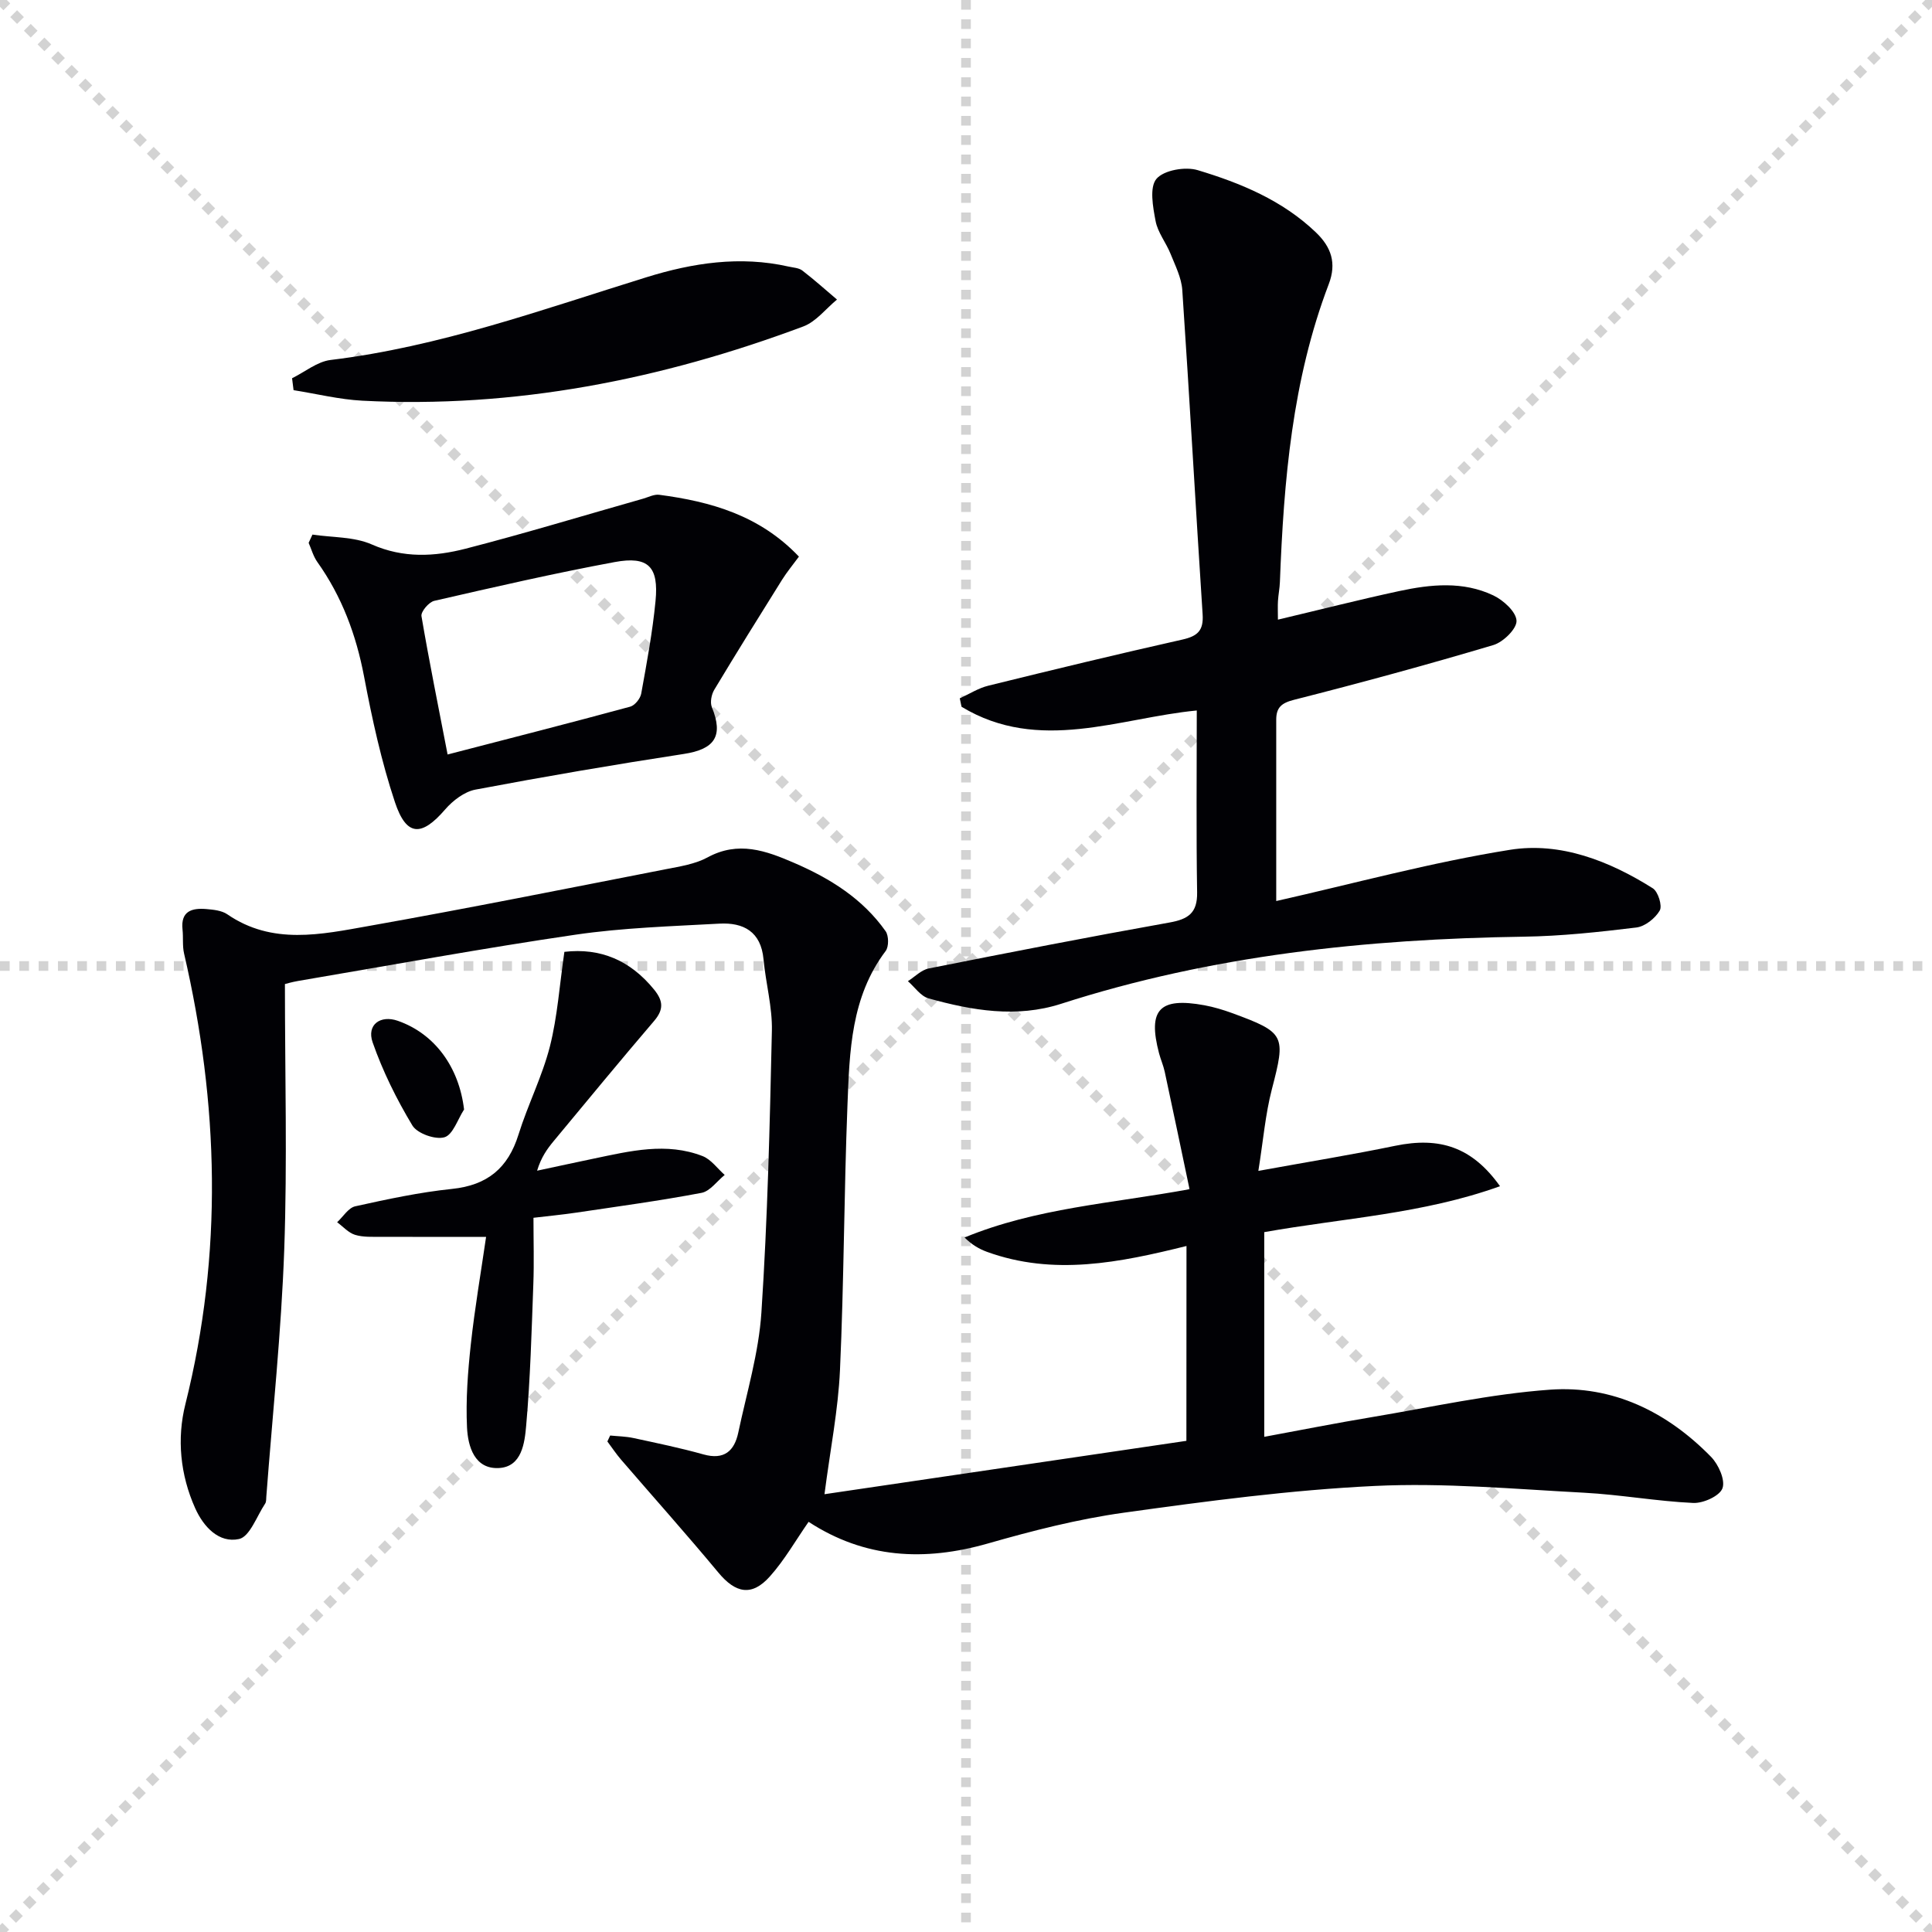 <svg enable-background="new 0 0 400 400" viewBox="0 0 400 400" xmlns="http://www.w3.org/2000/svg"><g stroke="lightgray" stroke-dasharray="1,1" stroke-width="1" transform="scale(2, 2)"><line x1="0" y1="0" x2="200" y2="200"></line><line x1="200" y1="0" x2="0" y2="200"></line><line x1="100" y1="0" x2="100" y2="200"></line><line x1="0" y1="100" x2="200" y2="100"></line></g><g fill="#010105"><path d="m245.65 257.97c-13.86 3.44-27.51 6.22-41.31 1.21-1.61-.59-3.12-1.46-4.64-2.97 14.78-6.1 30.5-7.05 46.58-10-1.73-8.24-3.41-16.29-5.14-24.33-.28-1.29-.83-2.52-1.17-3.8-2.38-9.05.07-11.66 9.4-9.95 1.94.36 3.87.94 5.73 1.62 11.01 4.04 11.13 4.61 8.22 15.79-1.34 5.17-1.78 10.57-2.79 16.88 10.44-1.9 19.41-3.35 28.3-5.19 9.28-1.92 15.96.26 21.73 8.36-15.92 5.74-32.45 6.6-48.81 9.51v42.38c7.52-1.39 14.88-2.85 22.28-4.08 12.27-2.05 24.5-4.79 36.86-5.68 13.02-.94 24.27 4.6 33.37 13.91 1.54 1.58 2.98 4.8 2.36 6.5-.58 1.6-3.98 3.14-6.07 3.04-7.55-.35-15.06-1.72-22.61-2.12-14.43-.76-28.92-2.09-43.31-1.4-17.38.83-34.72 3.14-51.97 5.54-9.49 1.32-18.89 3.73-28.12 6.37-13.15 3.76-25.51 3.1-37.13-4.48-2.67 3.83-4.97 7.9-8.02 11.31-3.74 4.19-7.1 3.49-10.68-.83-6.57-7.91-13.42-15.57-20.13-23.36-1.02-1.19-1.89-2.5-2.83-3.76.19-.41.39-.82.58-1.23 1.61.16 3.25.18 4.82.52 4.85 1.05 9.72 2.05 14.49 3.39 4.28 1.2 6.4-.7 7.21-4.51 1.75-8.26 4.24-16.5 4.79-24.86 1.28-19.41 1.74-38.88 2.17-58.33.11-4.92-1.27-9.86-1.73-14.81-.53-5.73-4.14-7.65-9.14-7.38-9.95.55-19.97.85-29.81 2.29-19.2 2.81-38.3 6.33-57.43 9.58-1.27.22-2.52.59-2.71.64 0 18.7.5 36.84-.14 54.94-.61 17.07-2.42 34.1-3.71 51.15-.04.5.01 1.09-.24 1.47-1.74 2.6-3.18 6.86-5.42 7.34-4.13.89-7.32-2.48-9.07-6.38-3.1-6.92-3.82-14.4-2.03-21.53 7.8-31.18 6.94-62.22-.27-93.31-.37-1.6-.14-3.32-.32-4.97-.41-3.85 1.97-4.49 4.94-4.24 1.47.13 3.16.29 4.32 1.08 9.34 6.43 19.47 4.17 29.33 2.42 20.56-3.65 41.03-7.76 61.52-11.76 2.92-.57 6.03-1.05 8.58-2.43 6.37-3.47 12.08-1.41 17.96 1.14 7.45 3.22 14.17 7.41 18.92 14.14.66.94.68 3.19.01 4.09-7.19 9.52-7.48 20.77-7.91 31.85-.72 18.29-.72 36.62-1.55 54.9-.37 8.25-2.01 16.44-3.21 25.72 24.72-3.65 49.67-7.33 74.93-11.05.02-13.21.02-26.61.02-40.34z"/><path d="m264.23 186.55c15.74-3.54 31.94-7.98 48.42-10.61 10.44-1.66 20.54 2.3 29.54 7.97 1.1.69 2.01 3.62 1.44 4.61-.93 1.61-3.05 3.29-4.84 3.51-7.74.94-15.54 1.79-23.34 1.9-32.53.48-64.6 3.86-95.74 13.89-9.24 2.98-18.44 1.4-27.47-1.12-1.63-.46-2.86-2.33-4.27-3.56 1.43-.9 2.76-2.32 4.31-2.63 16.59-3.3 33.19-6.54 49.83-9.51 3.88-.69 5.81-1.95 5.74-6.23-.2-12.42-.07-24.85-.07-37.67-15.9 1.5-32.65 8.94-48.7-.77-.12-.58-.25-1.16-.37-1.75 1.97-.89 3.86-2.12 5.93-2.62 13.35-3.29 26.72-6.53 40.14-9.54 3.16-.71 4.43-1.85 4.21-5.23-1.46-22.37-2.7-44.76-4.21-67.13-.17-2.56-1.46-5.08-2.44-7.53-.93-2.31-2.65-4.41-3.09-6.78-.55-2.9-1.3-6.97.18-8.72 1.53-1.81 5.98-2.58 8.55-1.8 8.9 2.68 17.52 6.24 24.45 12.87 3.2 3.06 4.34 6.37 2.67 10.74-7.56 19.85-9.31 40.67-10.11 61.65-.05 1.31-.32 2.62-.4 3.94-.07 1.11-.01 2.22-.01 3.86 8.7-2.06 16.86-4.14 25.08-5.91 6.54-1.41 13.24-2.09 19.51.89 2.09.99 4.73 3.39 4.81 5.25.07 1.66-2.75 4.42-4.79 5.03-13.67 4.07-27.43 7.82-41.25 11.33-2.66.67-3.72 1.62-3.71 4.17.01 12.29 0 24.58 0 37.5z"/><path d="m64.69 110.68c4.12.62 8.6.42 12.28 2.04 6.55 2.89 13.01 2.53 19.43.88 12.31-3.17 24.49-6.88 36.73-10.35 1.12-.32 2.3-.95 3.36-.81 10.69 1.41 20.79 4.25 28.92 12.8-1.23 1.68-2.47 3.16-3.49 4.79-4.73 7.56-9.45 15.14-14.04 22.78-.58.97-.9 2.6-.5 3.59 2.44 6 .61 8.72-5.82 9.7-14.41 2.21-28.79 4.67-43.12 7.38-2.29.43-4.69 2.27-6.28 4.11-4.87 5.65-8.01 5.64-10.39-1.5-2.81-8.44-4.73-17.23-6.39-26-1.64-8.65-4.59-16.58-9.69-23.75-.82-1.16-1.21-2.62-1.79-3.95.26-.56.53-1.14.79-1.71zm27.98 45.53c12.92-3.35 25.38-6.53 37.8-9.9.97-.26 2.11-1.68 2.29-2.72 1.15-6.36 2.34-12.73 2.96-19.15.69-7.12-1.49-9.36-8.46-8.07-12.52 2.32-24.94 5.18-37.36 8.03-1.11.26-2.79 2.24-2.64 3.16 1.6 9.42 3.51 18.79 5.41 28.65z"/><path d="m116.85 197.07c7.46-.87 13.65 1.76 18.57 7.81 1.9 2.34 2.03 4.12.01 6.49-7.02 8.21-13.89 16.56-20.79 24.87-1.35 1.63-2.59 3.34-3.44 6.14 3.92-.84 7.84-1.69 11.77-2.51 7.48-1.56 15-3.43 22.5-.51 1.76.69 3.06 2.57 4.57 3.9-1.59 1.28-3.03 3.37-4.8 3.71-8.61 1.63-17.31 2.81-25.99 4.1-2.92.43-5.86.71-8.8 1.06 0 4.84.14 9.31-.03 13.77-.36 9.75-.62 19.52-1.48 29.24-.31 3.56-.88 8.54-5.63 8.8-5.05.28-6.43-4.45-6.62-8.4-.27-5.72.17-11.52.79-17.23.82-7.52 2.11-14.99 3.16-22.23-7.9 0-14.8.02-21.69-.01-1.82-.01-3.74.11-5.44-.41-1.37-.42-2.49-1.71-3.71-2.61 1.24-1.14 2.33-2.99 3.76-3.3 6.63-1.47 13.3-2.9 20.04-3.6 7.31-.76 11.59-4.31 13.75-11.25 1.92-6.16 4.91-12.02 6.5-18.24 1.57-6.2 1.99-12.67 3-19.59z"/><path d="m60.47 78.31c2.65-1.3 5.2-3.44 7.96-3.78 22.59-2.73 43.84-10.44 65.38-17.12 9.6-2.98 19.41-4.49 29.45-2.22.97.22 2.12.26 2.85.82 2.47 1.9 4.8 3.99 7.18 6.01-2.31 1.9-4.33 4.58-6.98 5.57-29.42 11-59.74 17-91.29 15.37-4.77-.25-9.49-1.43-14.24-2.18-.1-.83-.21-1.65-.31-2.47z"/><path d="m96.08 229.71c-1.32 2.02-2.3 5.24-4.07 5.75-1.89.55-5.62-.78-6.63-2.44-3.27-5.43-6.14-11.23-8.23-17.21-1.28-3.67 1.63-5.72 5.22-4.46 7.68 2.69 12.68 9.63 13.71 18.36z"/></g></svg>